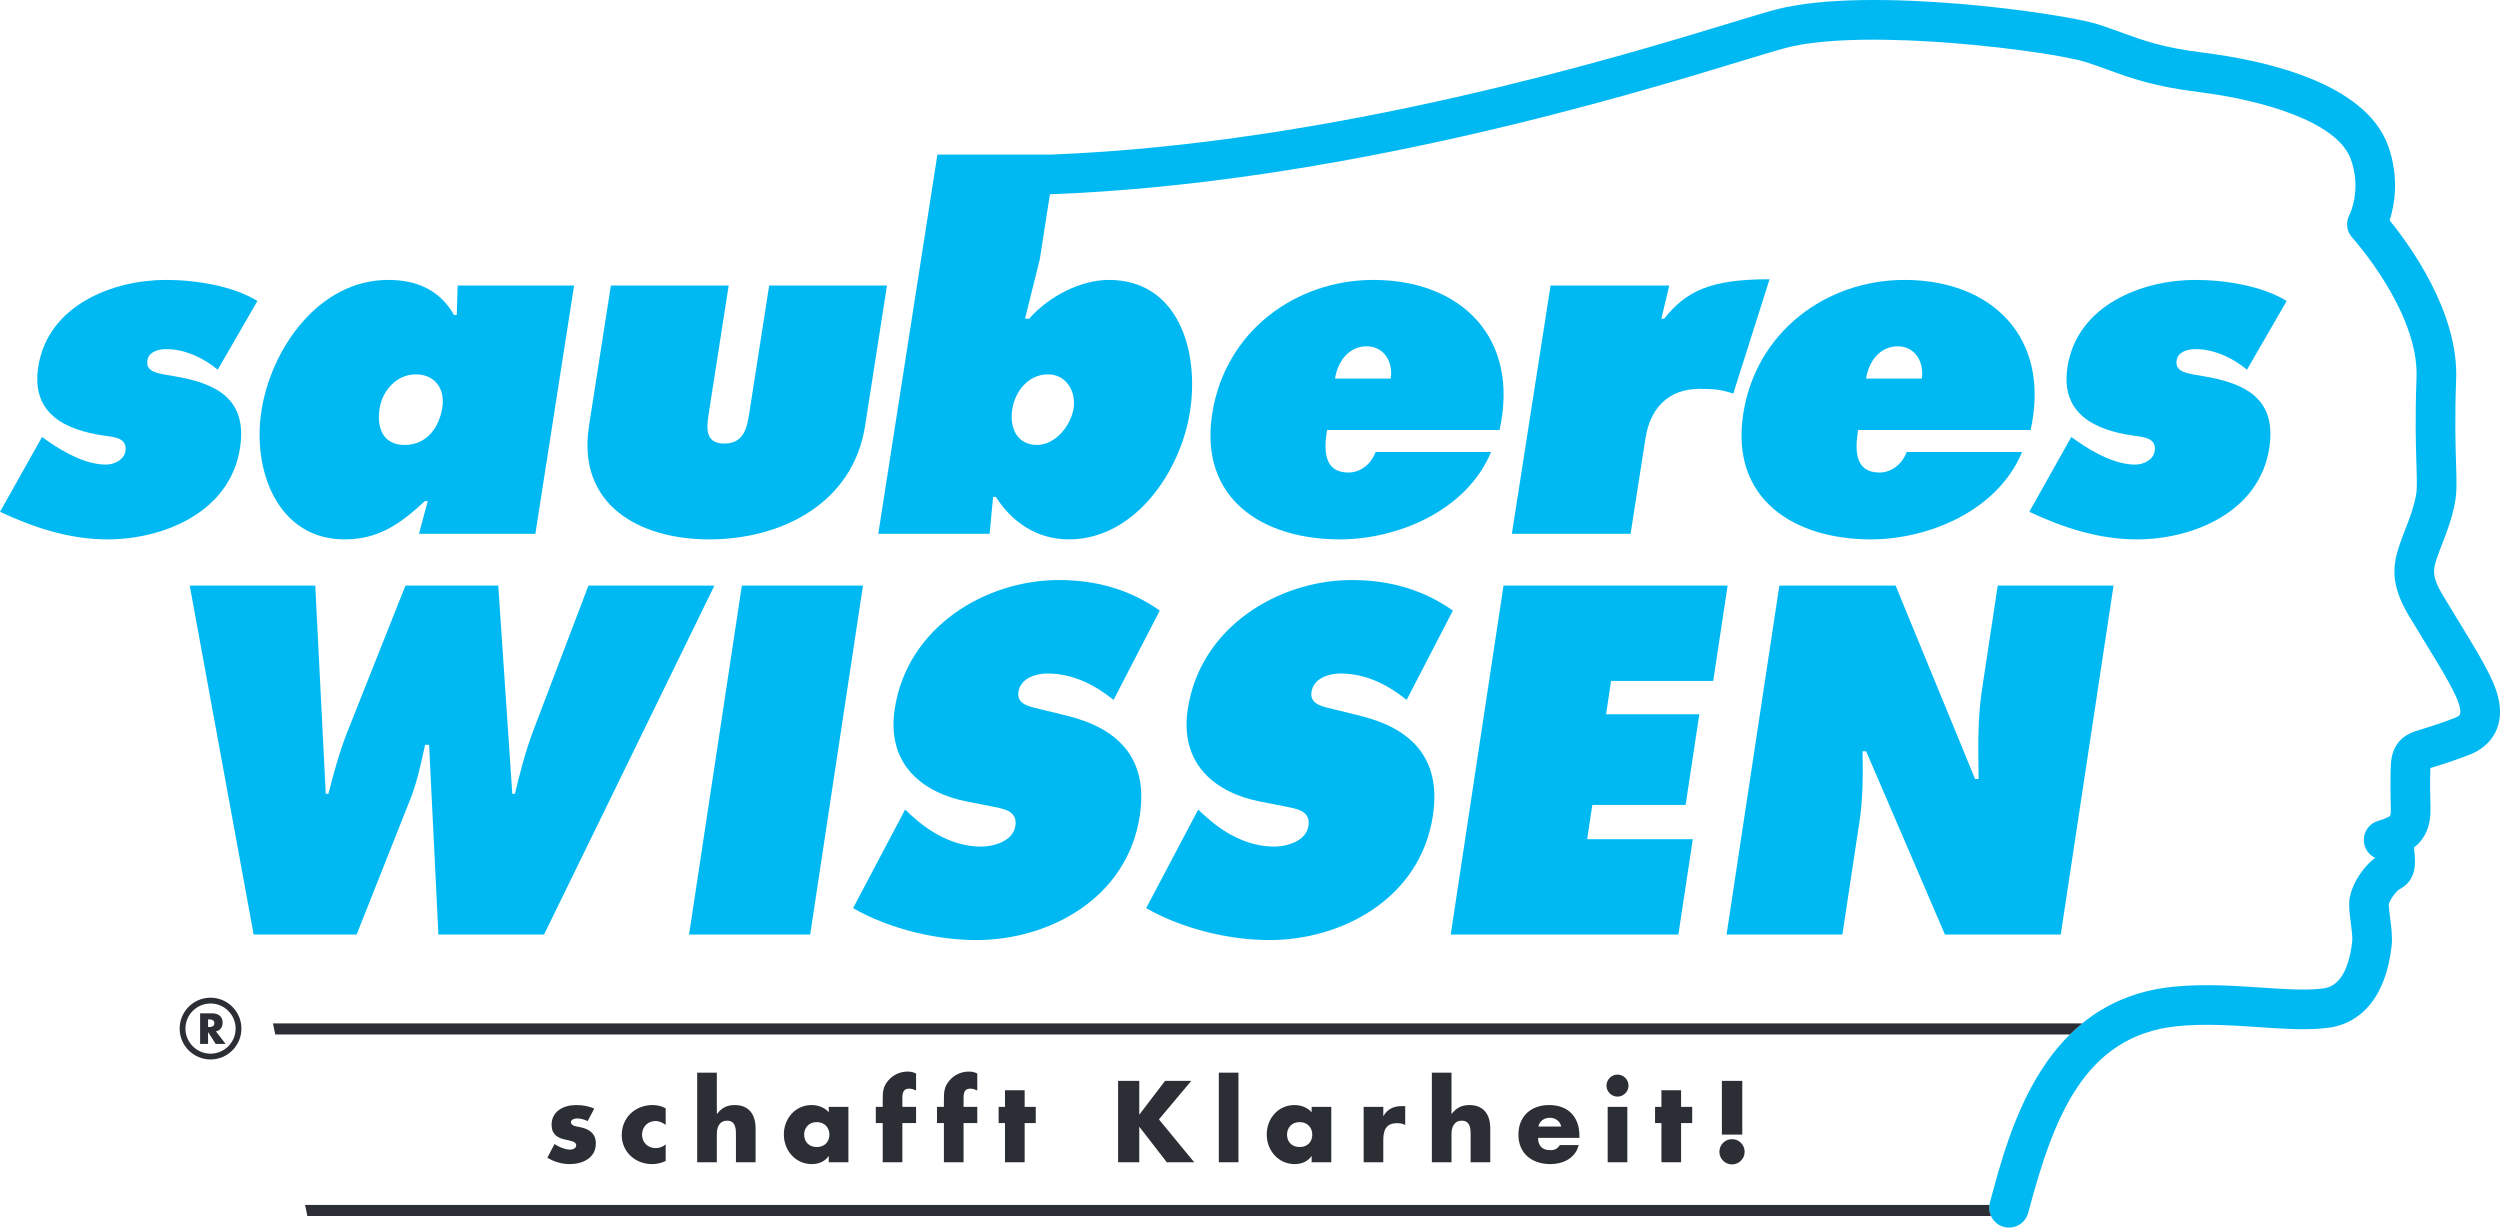 <?xml version="1.0" encoding="utf-8"?>
<svg width="679.514px" height="333.672px" viewBox="0 0 679.514 333.672" xmlns="http://www.w3.org/2000/svg">
  <defs>
    <clipPath id="clippath0" transform="">
      <path d="M 0 333.672 L 679.514 333.672 L 679.514 0 L 0 0 Z" style="fill: none; clip-rule: nonzero;"/>
    </clipPath>
  </defs>
  <g class="page-1" transform="matrix(1, 0, 0, -1, 0, 333.672)">
    <g transform="">
      <path d="M 0 333.672 L 679.514 333.672 L 679.514 0 L 0 0 Z" style="fill: none;"/>
    </g>
    <g style="clip-path: url('#clippath0');">
      <g transform="translate(159.724 28.943)">
        <path d="M 0 0 C -0.82 0.439 -1.965 0.732 -2.875 0.732 C -3.491 0.732 -4.547 0.469 -4.547 -0.295 C -4.547 -1.32 -2.875 -1.467 -2.141 -1.615 C 0.354 -2.113 2.23 -3.287 2.23 -6.074 C 2.23 -10.035 -1.379 -11.68 -4.87 -11.68 C -7.012 -11.68 -9.125 -11.063 -10.944 -9.947 L -9.008 -6.221 C -7.922 -6.984 -6.103 -7.748 -4.782 -7.748 C -4.107 -7.748 -3.109 -7.424 -3.109 -6.604 C -3.109 -5.43 -4.782 -5.371 -6.455 -4.93 C -8.127 -4.49 -9.8 -3.668 -9.8 -0.969 C -9.8 2.729 -6.455 4.371 -3.168 4.371 C -1.467 4.371 0.235 4.107 1.791 3.402 Z" style="fill: rgb(44, 46, 53); fill-opacity: 1;"/>
      </g>
    </g>
    <g style="clip-path: url('#clippath0');">
      <g transform="translate(180.935 27.916)">
        <path d="M 0 0 C -0.793 0.586 -1.731 1.057 -2.759 1.057 C -4.813 1.057 -6.426 -0.529 -6.426 -2.611 C -6.426 -4.783 -4.871 -6.309 -2.67 -6.309 C -1.731 -6.309 -0.705 -5.928 0 -5.281 L 0 -9.801 C -1.174 -10.387 -2.465 -10.652 -3.756 -10.652 C -8.217 -10.652 -11.943 -7.336 -11.943 -2.787 C -11.943 2.055 -8.246 5.398 -3.521 5.398 C -2.289 5.398 -1.057 5.105 0 4.518 Z" style="fill: rgb(44, 46, 53); fill-opacity: 1;"/>
      </g>
    </g>
    <g style="clip-path: url('#clippath0');">
      <g transform="translate(194.839 42.117)">
        <path d="M 0 0 L 0 -11.209 L 0.059 -11.209 C 1.291 -9.564 2.787 -8.803 4.87 -8.803 C 8.685 -8.803 10.533 -11.326 10.533 -15.141 L 10.533 -24.354 L 5.193 -24.354 L 5.193 -16.637 C 5.193 -14.877 4.929 -13.057 2.787 -13.057 C 0.674 -13.057 0 -14.877 0 -16.637 L 0 -24.354 L -5.341 -24.354 L -5.341 0 Z" style="fill: rgb(44, 46, 53); fill-opacity: 1;"/>
      </g>
    </g>
    <g style="clip-path: url('#clippath0');">
      <g transform="translate(218.571 25.275)">
        <path d="M 0 0 C 0 -1.908 1.262 -3.375 3.434 -3.375 C 5.604 -3.375 6.866 -1.908 6.866 0 C 6.866 1.848 5.604 3.402 3.434 3.402 C 1.262 3.402 0 1.848 0 0 M 12.03 -7.512 L 6.689 -7.512 L 6.689 -5.84 L 6.631 -5.84 C 5.692 -7.336 3.844 -8.012 2.083 -8.012 C -2.377 -8.012 -5.517 -4.285 -5.517 0.029 C -5.517 4.342 -2.436 8.039 2.024 8.039 C 3.756 8.039 5.575 7.395 6.689 6.074 L 6.689 7.541 L 12.03 7.541 Z" style="fill: rgb(44, 46, 53); fill-opacity: 1;"/>
      </g>
    </g>
    <g style="clip-path: url('#clippath0');">
      <g transform="translate(245.267 17.764)">
        <path d="M 0 0 L -5.34 0 L -5.34 10.65 L -7.218 10.65 L -7.218 15.053 L -5.34 15.053 L -5.34 16.959 C -5.34 19.043 -5.281 20.568 -3.814 22.242 C -2.494 23.797 -0.586 24.646 1.438 24.646 C 2.26 24.646 2.994 24.5 3.727 24.119 L 3.727 19.512 C 3.111 19.777 2.554 20.012 1.85 20.012 C 0.471 20.012 0 19.189 0 17.488 L 0 15.053 L 3.727 15.053 L 3.727 10.65 L 0 10.65 Z" style="fill: rgb(44, 46, 53); fill-opacity: 1;"/>
      </g>
    </g>
    <g style="clip-path: url('#clippath0');">
      <g transform="translate(261.9 17.764)">
        <path d="M 0 0 L -5.341 0 L -5.341 10.65 L -7.218 10.65 L -7.218 15.053 L -5.341 15.053 L -5.341 16.959 C -5.341 19.043 -5.281 20.568 -3.814 22.242 C -2.494 23.797 -0.587 24.646 1.438 24.646 C 2.26 24.646 2.993 24.5 3.727 24.119 L 3.727 19.512 C 3.11 19.777 2.554 20.012 1.849 20.012 C 0.47 20.012 0 19.189 0 17.488 L 0 15.053 L 3.727 15.053 L 3.727 10.65 L 0 10.65 Z" style="fill: rgb(44, 46, 53); fill-opacity: 1;"/>
      </g>
    </g>
    <g style="clip-path: url('#clippath0');">
      <g transform="translate(278.505 17.764)">
        <path d="M 0 0 L -5.341 0 L -5.341 10.65 L -7.072 10.65 L -7.072 15.053 L -5.341 15.053 L -5.341 19.57 L 0 19.57 L 0 15.053 L 3.021 15.053 L 3.021 10.65 L 0 10.65 Z" style="fill: rgb(44, 46, 53); fill-opacity: 1;"/>
      </g>
    </g>
    <g style="clip-path: url('#clippath0');">
      <g transform="translate(316.672 39.887)">
        <path d="M 0 0 L 7.131 0 L -1.672 -10.475 L 7.923 -22.123 L 0.47 -22.123 L -6.954 -12.529 L -7.013 -12.529 L -7.013 -22.123 L -12.764 -22.123 L -12.764 0 L -7.013 0 L -7.013 -9.125 L -6.954 -9.125 Z" style="fill: rgb(44, 46, 53); fill-opacity: 1;"/>
      </g>
    </g>
    <g style="clip-path: url('#clippath0');">
      <g transform="">
        <path d="M 336.619 17.764 L 331.279 17.764 L 331.279 42.118 L 336.619 42.118 Z" style="fill: rgb(44, 46, 53); fill-opacity: 1;"/>
      </g>
      <g transform="translate(349.82 25.275)">
        <path d="M 0 0 C 0 -1.908 1.262 -3.375 3.433 -3.375 C 5.604 -3.375 6.866 -1.908 6.866 0 C 6.866 1.848 5.604 3.402 3.433 3.402 C 1.262 3.402 0 1.848 0 0 M 12.03 -7.512 L 6.69 -7.512 L 6.69 -5.84 L 6.631 -5.84 C 5.692 -7.336 3.844 -8.012 2.083 -8.012 C -2.377 -8.012 -5.517 -4.285 -5.517 0.029 C -5.517 4.342 -2.436 8.039 2.024 8.039 C 3.756 8.039 5.575 7.395 6.69 6.074 L 6.69 7.541 L 12.03 7.541 Z" style="fill: rgb(44, 46, 53); fill-opacity: 1;"/>
      </g>
      <g transform="translate(375.988 30.352)">
        <path d="M 0 0 L 0.059 0 C 1.086 1.848 2.847 2.67 4.93 2.67 L 5.957 2.67 L 5.957 -2.465 C 5.224 -2.055 4.52 -1.967 3.697 -1.967 C 0.734 -1.967 0 -3.932 0 -6.514 L 0 -12.588 L -5.34 -12.588 L -5.34 2.465 L 0 2.465 Z" style="fill: rgb(44, 46, 53); fill-opacity: 1;"/>
      </g>
      <g transform="translate(394.528 42.117)">
        <path d="M 0 0 L 0 -11.209 L 0.059 -11.209 C 1.291 -9.564 2.788 -8.803 4.871 -8.803 C 8.686 -8.803 10.534 -11.326 10.534 -15.141 L 10.534 -24.354 L 5.194 -24.354 L 5.194 -16.637 C 5.194 -14.877 4.93 -13.057 2.788 -13.057 C 0.675 -13.057 0 -14.877 0 -16.637 L 0 -24.354 L -5.34 -24.354 L -5.34 0 Z" style="fill: rgb(44, 46, 53); fill-opacity: 1;"/>
      </g>
      <g transform="translate(424.336 27.477)">
        <path d="M 0 0 C -0.265 1.438 -1.585 2.375 -3.022 2.375 C -4.578 2.375 -5.869 1.555 -6.191 0 Z M 4.959 -3.082 L -6.279 -3.082 C -6.279 -5.254 -5.136 -6.428 -2.935 -6.428 C -1.79 -6.428 -0.969 -6.045 -0.382 -5.049 L 4.753 -5.049 C 3.902 -8.598 0.527 -10.213 -2.905 -10.213 C -7.894 -10.213 -11.62 -7.395 -11.62 -2.201 C -11.62 2.816 -8.187 5.838 -3.287 5.838 C 1.937 5.838 4.959 2.611 4.959 -2.525 Z" style="fill: rgb(44, 46, 53); fill-opacity: 1;"/>
      </g>
      <g transform="">
        <path d="M 442.316 17.764 L 436.976 17.764 L 436.976 32.817 L 442.316 32.817 Z M 442.64 38.596 C 442.64 36.953 441.29 35.604 439.646 35.604 C 438.003 35.604 436.653 36.953 436.653 38.596 C 436.653 40.24 438.003 41.59 439.646 41.59 C 441.29 41.59 442.64 40.24 442.64 38.596" style="fill: rgb(44, 46, 53); fill-opacity: 1;"/>
      </g>
      <g transform="translate(456.926 17.764)">
        <path d="M 0 0 L -5.34 0 L -5.34 10.65 L -7.071 10.65 L -7.071 15.053 L -5.34 15.053 L -5.34 19.57 L 0 19.57 L 0 15.053 L 3.022 15.053 L 3.022 10.65 L 0 10.65 Z" style="fill: rgb(44, 46, 53); fill-opacity: 1;"/>
      </g>
      <g transform="">
        <path d="M 468.015 39.887 L 473.56 39.887 L 473.56 25.276 L 468.015 25.276 Z M 474.205 20.609 C 474.205 18.732 472.68 17.176 470.772 17.176 C 468.865 17.176 467.34 18.732 467.34 20.609 C 467.34 22.518 468.865 24.043 470.772 24.043 C 472.68 24.043 474.205 22.518 474.205 20.609" style="fill: rgb(44, 46, 53); fill-opacity: 1;"/>
      </g>
      <g transform="translate(85.69 174.505)">
        <path d="M 0 0 L 2.852 -56.601 L 3.572 -56.601 C 5.049 -50.814 6.683 -44.777 8.98 -39.117 L 24.51 0 L 49.741 0 L 53.554 -56.601 L 54.274 -56.601 C 55.593 -51.066 57.068 -45.28 59.088 -39.872 L 74.251 0 L 108.493 0 L 62.188 -94.837 L 33.472 -94.837 L 30.94 -43.268 L 29.859 -43.268 C 28.757 -48.173 27.793 -52.953 26.008 -57.606 L 11.244 -94.837 L -16.75 -94.837 L -34.122 0 Z" style="fill: rgb(0, 185, 242); fill-opacity: 1;"/>
      </g>
      <g transform="translate(201.64 174.505)">
        <path d="M 0 0 L 32.921 0 L 18.574 -94.837 L -14.347 -94.837 Z" style="fill: rgb(0, 185, 242); fill-opacity: 1;"/>
      </g>
      <g transform="translate(246.019 113.628)">
        <path d="M 0 0 L 1.473 -1.384 C 6.637 -6.163 13.136 -10.063 20.705 -10.063 C 23.949 -10.063 29.325 -8.679 29.972 -4.402 C 30.619 -0.126 26.351 0.252 23.442 0.881 L 17.024 2.139 C 4.53 4.528 -5.085 12.452 -2.84 27.294 C 0.566 49.809 22.054 62.386 41.758 62.386 C 52.09 62.386 61.183 59.745 69.217 54.085 L 56.653 29.81 C 51.616 33.835 45.724 36.979 38.635 36.979 C 35.751 36.979 31.375 35.847 30.785 31.948 C 30.252 28.426 34.261 27.923 36.689 27.294 L 43.872 25.533 C 57.314 22.263 66.227 14.465 63.791 -1.635 C 60.366 -24.275 38.969 -35.47 19.385 -35.47 C 7.971 -35.47 -4.751 -32.199 -14.146 -26.791 Z" style="fill: rgb(0, 185, 242); fill-opacity: 1;"/>
      </g>
      <g transform="translate(325.681 113.628)">
        <path d="M 0 0 L 1.473 -1.384 C 6.637 -6.163 13.136 -10.063 20.705 -10.063 C 23.949 -10.063 29.325 -8.679 29.972 -4.402 C 30.619 -0.126 26.351 0.252 23.442 0.881 L 17.024 2.139 C 4.53 4.528 -5.085 12.452 -2.84 27.294 C 0.566 49.809 22.054 62.386 41.758 62.386 C 52.09 62.386 61.183 59.745 69.217 54.085 L 56.653 29.81 C 51.616 33.835 45.724 36.979 38.635 36.979 C 35.751 36.979 31.375 35.847 30.785 31.948 C 30.252 28.426 34.261 27.923 36.689 27.294 L 43.872 25.533 C 57.314 22.263 66.227 14.465 63.791 -1.635 C 60.366 -24.275 38.969 -35.47 19.385 -35.47 C 7.971 -35.47 -4.751 -32.199 -14.146 -26.791 Z" style="fill: rgb(0, 185, 242); fill-opacity: 1;"/>
      </g>
      <g transform="translate(408.664 174.505)">
        <path d="M 0 0 L 60.915 0 L 56.995 -25.91 L 29.241 -25.91 L 27.871 -34.967 L 53.223 -34.967 L 49.493 -59.619 L 24.142 -59.619 L 22.733 -68.927 L 51.449 -68.927 L 47.529 -94.837 L -14.347 -94.837 Z" style="fill: rgb(0, 185, 242); fill-opacity: 1;"/>
      </g>
      <g transform="translate(483.639 174.505)">
        <path d="M 0 0 L 31.599 0 L 53.201 -52.575 L 54.163 -52.575 C 54.04 -44.651 53.835 -36.476 55.053 -28.426 L 59.353 0 L 90.832 0 L 76.484 -94.837 L 45.006 -94.837 L 23.586 -45.028 L 22.624 -45.028 C 22.716 -51.569 22.745 -57.732 21.794 -64.021 L 17.132 -94.837 L -14.347 -94.837 Z" style="fill: rgb(0, 185, 242); fill-opacity: 1;"/>
      </g>
      <g transform="translate(45.166 238.78)">
        <path d="M 0 0 C 5.254 0 10.36 -2.541 14.011 -5.59 L 24.805 13.089 C 18.185 17.156 8.187 18.809 -0.069 18.809 C -14.327 18.809 -32.138 12.072 -34.772 -4.829 C -36.754 -17.536 -27.441 -21.983 -16.923 -23.508 C -14.355 -23.889 -10.499 -24.018 -11.074 -27.7 C -11.47 -30.243 -14.274 -31.386 -16.4 -31.386 C -21.904 -31.386 -27.871 -27.956 -31.938 -25.159 L -33.741 -23.889 L -45.166 -44.221 C -36.19 -48.414 -26.449 -51.718 -15.943 -51.718 C -0.936 -51.718 17.327 -44.474 20.063 -26.94 C 22.183 -13.342 13.438 -9.274 2.228 -7.37 C -2.155 -6.605 -5.618 -6.353 -5.104 -3.048 C -4.727 -0.636 -2.001 0 0 0" style="fill: rgb(0, 185, 242); fill-opacity: 1;"/>
      </g>
      <g transform="translate(120.226 222.897)">
        <path d="M 0 0 C -0.811 -5.21 -4.086 -10.166 -10.215 -10.166 C -16.092 -10.166 -17.881 -5.59 -17.049 -0.255 C -16.275 4.702 -12.35 9.022 -7.224 9.022 C -2.095 9.022 0.813 5.21 0 0 M 3.923 25.162 L 3.173 25.162 C -0.549 31.77 -6.723 34.692 -14.728 34.692 C -33.486 34.692 -46.512 16.139 -49.164 -0.89 C -51.722 -17.282 -44.607 -35.834 -26.598 -35.834 C -17.468 -35.834 -11.583 -31.768 -4.713 -25.414 L -3.962 -25.414 L -6.349 -34.309 L 25.292 -34.309 L 35.814 33.167 L 4.17 33.167 Z" style="fill: rgb(0, 185, 242); fill-opacity: 1;"/>
      </g>
      <g transform="translate(209.064 256.063)">
        <path d="M 0 0 L -5.428 -34.819 C -6.041 -38.757 -6.946 -42.951 -12.199 -42.951 C -17.451 -42.951 -17.049 -38.757 -16.434 -34.819 L -11.005 0 L -43.023 0 L -48.969 -38.122 C -52.295 -59.472 -35.521 -69.001 -16.26 -69.001 C 2.999 -69.001 22.746 -59.472 26.074 -38.122 L 32.018 0 Z" style="fill: rgb(0, 185, 242); fill-opacity: 1;"/>
      </g>
      <g transform="translate(580.331 207.394)">
        <path d="M 0 0 C -5.504 0 -11.472 3.43 -15.538 6.227 L -17.342 7.497 L -28.767 -12.835 C -19.789 -17.028 -10.049 -20.332 0.457 -20.332 C 15.466 -20.332 33.729 -13.088 36.464 4.445 C 38.584 18.044 29.838 22.111 18.627 24.016 C 14.244 24.78 10.782 25.033 11.297 28.338 C 11.672 30.75 14.398 31.386 16.4 31.386 C 21.652 31.386 26.761 28.845 30.412 25.796 L 41.203 44.475 C 34.584 48.542 24.584 50.194 16.33 50.194 C 2.072 50.194 -15.736 43.458 -18.371 26.557 C -20.353 13.85 -11.041 9.402 -0.522 7.878 C 2.045 7.497 5.901 7.368 5.329 3.686 C 4.93 1.143 2.127 0 0 0" style="fill: rgb(0, 185, 242); fill-opacity: 1;"/>
      </g>
      <g transform="translate(515.831 239.543)">
        <path d="M 0 0 C 4.629 0 7.227 -4.192 6.514 -8.77 L -8.621 -8.77 C -7.888 -4.065 -4.878 0 0 0 M 33.795 -28.719 L 2.401 -28.719 C 1.282 -31.896 -1.597 -34.31 -4.974 -34.31 C -11.727 -34.31 -11.652 -28.209 -10.799 -22.746 L 36.102 -22.746 C 41.671 2.541 25.451 18.046 1.813 18.046 C -19.322 18.046 -38.512 4.066 -41.999 -18.299 C -45.626 -41.552 -28.193 -52.48 -7.307 -52.48 C 7.951 -52.48 27.007 -44.983 33.795 -28.719" style="fill: rgb(0, 185, 242); fill-opacity: 1;"/>
      </g>
      <g transform="translate(378.002 230.773)">
        <path d="M 0 0 L -15.136 0 C -14.401 4.704 -11.392 8.77 -6.513 8.77 C -1.886 8.77 0.712 4.577 0 0 M -4.701 26.815 C -25.836 26.815 -45.026 12.836 -48.513 -9.529 C -52.14 -32.782 -34.706 -43.711 -13.818 -43.711 C 1.438 -43.711 20.493 -36.214 27.281 -19.949 L -4.11 -19.949 C -5.232 -23.127 -8.109 -25.54 -11.487 -25.54 C -18.24 -25.54 -18.165 -19.439 -17.313 -13.977 L 29.589 -13.977 C 35.155 11.311 18.938 26.815 -4.701 26.815" style="fill: rgb(0, 185, 242); fill-opacity: 1;"/>
      </g>
      <g transform="translate(452.315 247.039)">
        <path d="M 0 0 L -0.75 0 L 1.407 9.024 L -30.861 9.024 L -41.383 -58.451 L -9.113 -58.451 L -5.072 -32.529 C -3.765 -24.143 1.279 -19.059 9.659 -19.059 C 13.772 -19.059 15.7 -19.318 18.797 -20.35 L 28.658 10.733 C 12.256 10.733 5.941 7.404 0 0" style="fill: rgb(0, 185, 242); fill-opacity: 1;"/>
      </g>
      <g transform="translate(284.873 231.919)">
        <path d="M 0 0 C 4.879 0 7.668 -4.575 6.934 -9.277 C 6.222 -13.851 2.011 -19.188 -2.992 -19.188 C -8.369 -19.188 -10.532 -14.612 -9.741 -9.53 C -8.966 -4.575 -5.377 0 0 0 M 391.752 -81.546 C 389.614 -77.302 387.595 -73.997 384.249 -68.521 C 382.821 -66.185 381.142 -63.438 379.095 -60.029 C 375.894 -54.702 376.528 -52.823 377.579 -49.711 L 377.686 -49.394 C 378.013 -48.421 378.443 -47.317 378.899 -46.148 C 380.09 -43.097 381.57 -39.299 382.426 -34.741 C 382.937 -32.019 382.842 -28.929 382.698 -24.251 C 382.54 -19.094 382.323 -12.033 382.723 -1.264 C 383.399 16.913 370.063 35.2 364.65 41.843 C 365.979 46.048 367.322 53.537 364.226 62.132 C 357.974 79.492 330.086 85.436 314.019 87.434 C 303.043 88.798 297.625 90.773 291.889 92.865 C 289.812 93.623 287.663 94.406 285.215 95.182 C 276.027 98.096 223.34 105.67 198.075 99.228 C 195.507 98.573 191.314 97.296 185.512 95.528 C 155.153 86.277 77.688 62.672 0.506 59.726 L -30.084 59.726 L -46.152 -43.331 L -15.885 -43.331 L -14.946 -33.293 L -14.196 -33.293 C -9.888 -40.154 -2.992 -44.856 5.64 -44.856 C 23.649 -44.856 36.046 -26.305 38.564 -10.166 C 41.179 6.607 35.27 25.67 16.51 25.67 C 9.003 25.67 0.328 21.35 -5.146 15.12 L -6.272 15.12 L -2.255 31.261 L 0.503 48.944 C 79.231 51.878 157.862 75.838 188.653 85.221 C 194.104 86.882 198.409 88.194 200.737 88.788 C 222.715 94.39 272.977 87.76 281.959 84.911 C 284.188 84.205 286.227 83.461 288.197 82.743 C 294.246 80.537 300.501 78.256 312.689 76.742 C 330.313 74.55 350.443 68.602 354.089 58.481 C 357.094 50.139 353.831 43.565 353.714 43.334 C 352.642 41.325 352.952 38.855 354.483 37.169 C 354.665 36.97 372.62 17 371.955 -0.864 C 371.542 -11.998 371.774 -19.57 371.928 -24.581 C 372.05 -28.556 372.131 -31.182 371.836 -32.755 C 371.167 -36.321 369.994 -39.327 368.861 -42.233 C 368.357 -43.524 367.882 -44.744 367.473 -45.962 L 367.37 -46.265 C 365.642 -51.383 364.531 -56.712 369.858 -65.577 C 371.922 -69.014 373.615 -71.784 375.055 -74.14 C 378.257 -79.38 380.19 -82.544 382.131 -86.396 C 384.314 -90.724 383.832 -92.257 383.77 -92.418 C 383.59 -92.882 382.594 -93.292 382.29 -93.407 C 378.105 -95.007 375.239 -95.88 373.343 -96.458 C 372.025 -96.86 371.23 -97.103 370.525 -97.427 C 369.228 -98.021 365.278 -99.827 364.973 -106.037 C 364.823 -109.054 364.853 -114.513 364.967 -118.055 C 364.994 -118.851 364.96 -119.852 364.644 -120.095 C 364.213 -120.414 362.702 -121.034 361.545 -121.367 C 358.927 -122.11 357.274 -124.688 357.692 -127.378 C 357.974 -129.19 359.138 -130.669 360.698 -131.414 L 360.698 -131.415 C 357.361 -133.917 353.529 -139.43 353.633 -144.259 C 353.669 -145.915 353.89 -147.605 354.104 -149.241 C 354.351 -151.132 354.606 -153.087 354.461 -154.29 C 353.518 -162.091 350.894 -166.337 346.661 -166.907 C 342.159 -167.515 336.147 -167.108 329.784 -166.679 C 322.47 -166.185 314.178 -165.623 305.985 -166.433 C 270.709 -169.908 261.493 -204.483 255.986 -225.142 C 255.221 -228.017 256.93 -230.97 259.805 -231.735 C 260.27 -231.858 260.736 -231.919 261.195 -231.919 C 263.577 -231.919 265.756 -230.327 266.398 -227.917 C 273.144 -202.612 281.327 -179.688 307.042 -177.155 C 314.347 -176.435 321.826 -176.94 329.058 -177.429 C 335.982 -177.897 342.52 -178.341 348.103 -177.585 C 353.567 -176.849 363.05 -173.009 365.158 -155.583 C 365.466 -153.034 365.121 -150.396 364.788 -147.845 C 364.603 -146.431 364.429 -145.095 364.402 -144.106 C 364.51 -143.15 366.126 -140.84 367.066 -140.097 C 372.17 -137.558 371.669 -132.696 371.335 -129.456 C 371.306 -129.172 371.268 -128.896 371.221 -128.629 C 374.423 -126.162 375.9 -122.585 375.736 -117.7 C 375.637 -114.618 375.604 -109.798 375.715 -107.001 C 375.959 -106.925 376.229 -106.843 376.485 -106.765 C 378.399 -106.181 381.604 -105.204 386.133 -103.474 C 390.894 -101.659 392.939 -98.576 393.817 -96.31 C 395.391 -92.247 394.715 -87.416 391.752 -81.546" style="fill: rgb(0, 185, 242); fill-opacity: 1;"/>
      </g>
      <g transform="translate(565.961 55.498)">
        <path d="M 0 0 L -491.77 0 L -491.146 -3 L -3.353 -3 C -2.291 -1.951 -1.169 -0.953 0 0" style="fill: rgb(44, 46, 53); fill-opacity: 1;"/>
      </g>
      <g transform="translate(540.736 6.164)">
        <path d="M 0 0 L -457.817 0 L -457.194 -3 L 0.423 -3 C 0.007 -2.084 -0.153 -1.047 0 0" style="fill: rgb(44, 46, 53); fill-opacity: 1;"/>
      </g>
      <g transform="translate(56.554 54.52)">
        <path d="M 0 0 L 0.21 0 C 0.916 0 1.71 0.133 1.71 1.037 C 1.71 1.941 0.916 2.074 0.21 2.074 L 0 2.074 Z M 4.755 -4.59 L 2.063 -4.59 L 0.022 -1.391 L 0 -1.391 L 0 -4.59 L -2.162 -4.59 L -2.162 3.729 L 1.07 3.729 C 2.714 3.729 3.961 2.945 3.961 1.17 C 3.961 0.021 3.321 -0.971 2.141 -1.18 Z" style="fill: rgb(44, 46, 53); fill-opacity: 1;"/>
      </g>
      <g transform="translate(57.223 60.916)">
        <path d="M 0 0 C -3.759 0 -6.817 -3.057 -6.817 -6.818 C -6.817 -10.576 -3.759 -13.635 0 -13.635 C 3.76 -13.635 6.819 -10.576 6.819 -6.818 C 6.819 -3.057 3.76 0 0 0 M 0 -15.211 C -4.628 -15.211 -8.394 -11.445 -8.394 -6.818 C -8.394 -2.188 -4.628 1.577 0 1.577 C 4.629 1.577 8.396 -2.188 8.396 -6.818 C 8.396 -11.445 4.629 -15.211 0 -15.211" style="fill: rgb(44, 46, 53); fill-opacity: 1;"/>
      </g>
    </g>
  </g>
</svg>